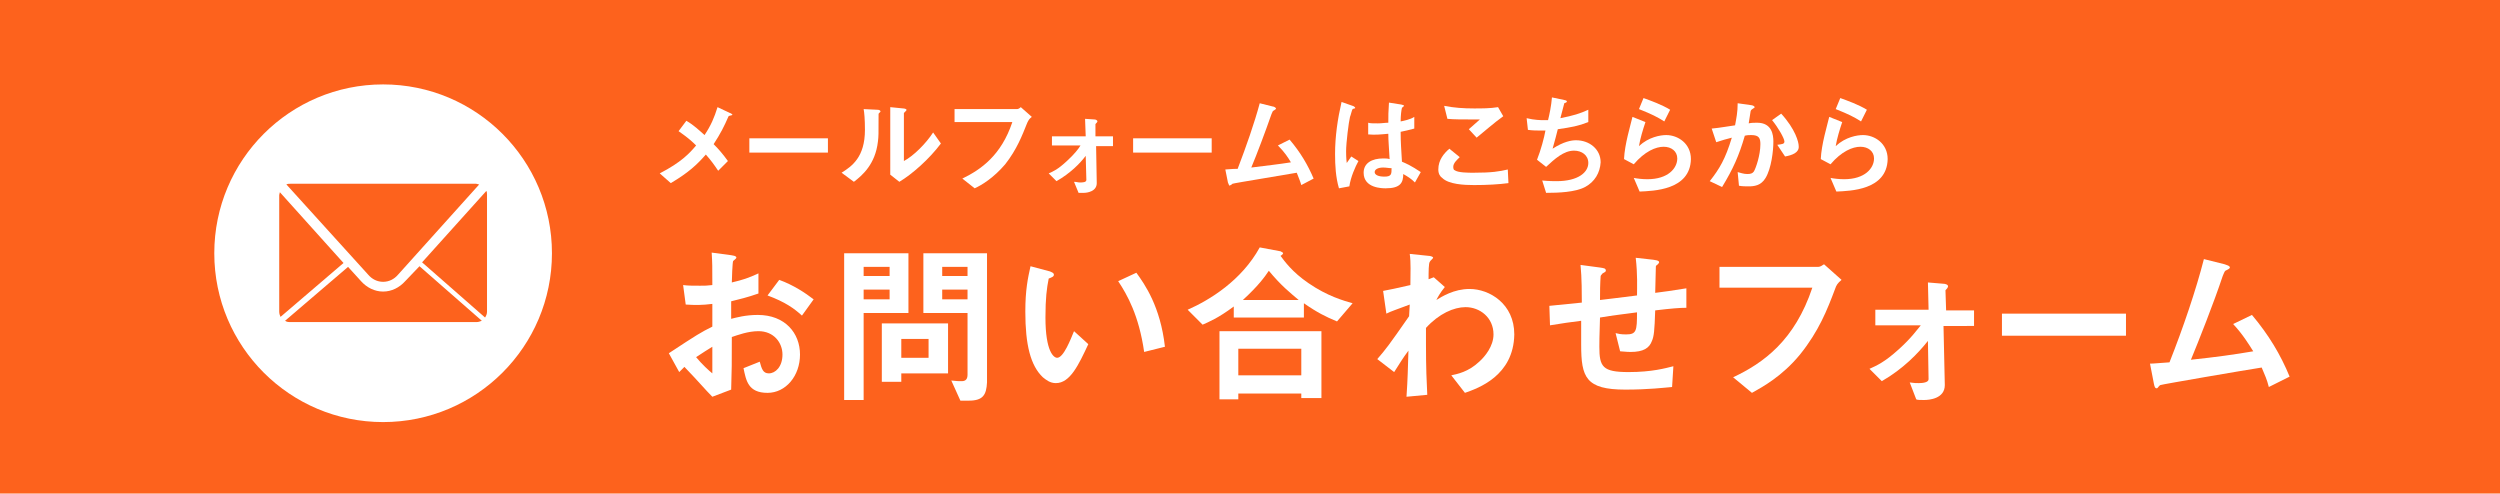 <?xml version="1.0" encoding="utf-8"?>
<!-- Generator: Adobe Illustrator 25.0.0, SVG Export Plug-In . SVG Version: 6.00 Build 0)  -->
<svg version="1.1" id="レイヤー_1" xmlns="http://www.w3.org/2000/svg" xmlns:xlink="http://www.w3.org/1999/xlink" x="0px"
	 y="0px" viewBox="0 0 385 76" style="enable-background:new 0 0 385 76;" xml:space="preserve">
<style type="text/css">
	.st0{fill:#FD621D;}
	.st1{fill:#FFFFFF;}
</style>
<g id="レイヤー_1_1_">
</g>
<g>
	<rect class="st0" width="385" height="76"/>
</g>
<g>
	<g>
		<path class="st1" d="M112.2,17.9c-0.7,1.6-1.2,2.6-2.3,4.3c0.8,0.8,1.4,1.5,2.2,2.6l-1.5,1.5c-0.6-0.9-1.1-1.6-1.9-2.5
			c-1.4,1.6-2.7,2.8-5.4,4.4l-1.7-1.5c3.3-1.7,4.6-3.1,5.6-4.3c-0.4-0.4-1.1-1.1-2.7-2.2l1.2-1.6c1.2,0.7,2,1.5,2.8,2.2
			c1-1.5,1.5-2.7,2-4.3l1.9,0.9c0.1,0,0.4,0.2,0.4,0.3C112.6,17.8,112.3,17.8,112.2,17.9z"/>
		<path class="st1" d="M115.4,23.5v-2.2h12.1v2.2H115.4z"/>
		<path class="st1" d="M135.4,17.4c-0.1,0.1-0.1,0.1-0.1,0.2c0,3.2,0,3.4-0.1,4.2c-0.4,3.5-2.4,5.2-3.7,6.2l-1.9-1.4
			c1.6-1,3.6-2.4,3.6-6.6c0-1.6-0.1-2.7-0.2-3.2l2.1,0.1c0.3,0,0.5,0.1,0.5,0.3C135.6,17.2,135.6,17.2,135.4,17.4z M138.5,28
			l-1.4-1.1V16.5l2,0.2c0.2,0,0.5,0.1,0.5,0.2s0,0.1-0.2,0.3l-0.2,0.2v7.4c1.5-0.8,3.4-2.7,4.5-4.4l1.2,1.7
			C143.1,24.5,140.5,26.8,138.5,28z"/>
		<path class="st1" d="M158.2,18.9c-0.8,2-1.6,4.1-3.4,6.4c-1.8,2.1-3.6,3.2-4.7,3.7l-1.9-1.5c2.9-1.4,6-3.6,7.7-8.7H147v-2h9.6
			c0.2,0,0.4-0.1,0.6-0.3l1.7,1.5C158.5,18.3,158.4,18.5,158.2,18.9z"/>
		<path class="st1" d="M168.8,22.5l0.1,5.7c0,1.3-1.5,1.5-2,1.5c-0.3,0-0.7,0-0.8,0l-0.7-1.7c0.4,0,0.6,0.1,0.9,0.1c0.4,0,1,0,1-0.4
			l-0.1-3.7c-0.9,1.2-2.4,2.7-4.5,3.9l-1.2-1.2c0.7-0.3,1.4-0.6,2.8-1.9c1.2-1.1,1.8-1.9,2.1-2.4H162V21h5.2l-0.1-2.7l1.5,0.1
			c0.1,0,0.4,0.1,0.4,0.3c0,0.1-0.2,0.3-0.3,0.4V21h2.7v1.5C171.4,22.5,168.8,22.5,168.8,22.5z"/>
		<path class="st1" d="M174.5,23.5v-2.2h12.1v2.2H174.5z"/>
		<path class="st1" d="M200.4,28.5c-0.2-0.7-0.4-1.1-0.7-1.9c-1.6,0.3-9.7,1.6-9.9,1.7c0,0-0.2,0.2-0.3,0.2l-0.1,0.1
			c-0.1,0-0.2-0.2-0.3-0.5l-0.4-2c0.4,0,0.9-0.1,1.9-0.1c1.3-3.4,2.6-7.1,3.4-10.1l2,0.5c0.2,0,0.5,0.2,0.5,0.3c0,0.1,0,0.1-0.3,0.3
			c-0.2,0.1-0.2,0.1-0.4,0.6c-0.9,2.6-2.3,6.3-3.1,8.2c2.4-0.3,4.2-0.5,6.1-0.8c-0.4-0.7-1-1.6-2-2.6l1.8-0.9c1.7,2,2.8,3.9,3.7,6
			L200.4,28.5z"/>
		<path class="st1" d="M207.8,28.7l-1.6,0.3c-0.5-1.7-0.6-3.5-0.6-5.3c0-2.7,0.4-5.4,1-8l1.7,0.6c0.1,0,0.4,0.2,0.4,0.3
			c0,0,0,0.1-0.1,0.1s-0.3,0.1-0.3,0.1c-0.1,0.1-0.3,1-0.4,1.2c-0.2,0.8-0.6,4-0.6,5.3c0,0.2,0,1.1,0.1,1.8l0.7-1l1.1,0.7
			C208.7,25.7,208,27.3,207.8,28.7z M217.9,28.1c-0.6-0.6-1.1-0.9-1.8-1.3c0,1.3-0.4,2.2-2.7,2.2c-0.5,0-3.4,0-3.4-2.4
			c0-1.5,1.3-2.2,3-2.2c0.3,0,0.7,0,1,0.1c-0.1-2-0.2-2.7-0.2-3.9c-1.1,0.1-2,0.2-3.1,0.1v-1.8c0.3,0.1,0.7,0.1,1.5,0.1
			c0.6,0,1.1-0.1,1.6-0.1c0-1.3,0-1.5,0.1-3.1l1.9,0.3c0.4,0.1,0.4,0.1,0.4,0.2s-0.2,0.2-0.3,0.3c-0.1,0.4-0.2,1.2-0.2,2.1
			c0.5-0.1,1.5-0.3,2.1-0.7v1.8c-0.7,0.2-1.6,0.4-2.1,0.5c0,1.8,0.1,2.7,0.2,4.6c0.7,0.3,1.4,0.6,2.9,1.6L217.9,28.1z M213,25.8
			c-0.8,0-1.3,0.3-1.3,0.7s0.5,0.7,1.5,0.7c1.1,0,1.1-0.4,1.1-1.3C213.9,25.9,213.5,25.8,213,25.8z"/>
		<path class="st1" d="M227,28.5c-1.5,0-3.9-0.1-4.9-1.1c-0.3-0.2-0.6-0.6-0.6-1.3c0-1.5,0.9-2.5,1.7-3.2l1.6,1.3
			c-0.4,0.4-1,0.9-1,1.5c0,0.3,0.1,0.5,0.2,0.5c0.5,0.4,2.1,0.4,2.9,0.4c2.9,0,4-0.2,5.3-0.5l0.1,2.1C230.8,28.4,229,28.5,227,28.5z
			 M227.4,21.2l-1.2-1.3l1.7-1.5c-2.8,0-4,0-5-0.1l-0.5-2c1.5,0.3,3,0.4,4.6,0.4c1.2,0,2.5,0,3.7-0.2l0.8,1.4
			C230.1,18.9,228.4,20.4,227.4,21.2z"/>
		<path class="st1" d="M244.1,28.8c-1.5,0.8-4.1,0.9-6,0.9l-0.6-1.9c1,0.1,2,0.1,2.2,0.1c3.4,0,4.9-1.4,4.9-2.8c0-1.2-1-1.9-2.2-1.9
			c-1.6,0-3,1.3-4.3,2.5l-1.4-1.1c0.6-1.5,1.1-3.4,1.3-4.5c-0.4,0-0.7,0-1.1,0c-0.2,0-0.9,0-1.6-0.1l-0.2-1.8
			c1.2,0.3,2.3,0.3,2.4,0.3c0.3,0,0.6,0,0.9,0c0.2-0.8,0.5-2.2,0.6-3.5l1.9,0.4c0.1,0,0.4,0.1,0.4,0.2c0,0.2-0.2,0.2-0.4,0.3
			c-0.1,0.3-0.5,2-0.6,2.3c2-0.4,3-0.7,4.3-1.3v1.9c-1.5,0.6-2.6,0.8-4.7,1.1c-0.1,0.5-0.5,1.9-0.8,3c1.7-1.1,2.9-1.3,3.6-1.3
			c2.1,0,3.8,1.4,3.8,3.4C246.4,26.6,245.6,28,244.1,28.8z"/>
		<path class="st1" d="M252.5,29.5l-0.9-2.1c0.5,0.1,1.3,0.2,2.1,0.2c3.2,0,4.6-1.7,4.6-3.2c0-1.1-0.9-1.8-2.1-1.8
			c-1.2,0-2.9,0.7-4.6,2.7l-1.5-0.8c0.1-2.3,1-5.2,1.3-6.5l2,0.8c-0.4,1.2-0.8,2.5-1,3.7c1.5-1.4,3.3-1.7,4.2-1.7
			c1.8,0,3.8,1.3,3.8,3.7C260.3,29.3,254.6,29.4,252.5,29.5z M256.3,18.7c-1.1-0.7-1.9-1.1-3.9-1.9l0.7-1.7c1.1,0.4,2.8,1,4.1,1.8
			L256.3,18.7z"/>
		<path class="st1" d="M271.9,27.4c-0.7,1.2-1.8,1.3-2.6,1.3c-0.5,0-1,0-1.5-0.1l-0.2-2.1c0.4,0.1,0.9,0.3,1.5,0.3
			c0.5,0,0.8-0.1,1-0.4c0.3-0.5,1-2.5,1-4.2c0-0.9-0.2-1.4-1.4-1.4c-0.3,0-0.6,0-1,0.1c-0.9,3.1-1.8,5.1-3.5,7.9l-1.9-0.9
			c1.5-1.9,2.4-3.4,3.4-6.7c-0.8,0.2-1.5,0.4-2.4,0.7l-0.7-2.1c1.2-0.1,2.8-0.4,3.6-0.5c0.2-1.1,0.4-2,0.4-3.4l2.1,0.3
			c0.1,0,0.5,0.1,0.5,0.3c0,0.1,0,0.1-0.2,0.2c-0.3,0.2-0.3,0.2-0.4,0.4c-0.1,0.6-0.2,1.2-0.3,1.9c0.4-0.1,0.9-0.1,1.3-0.1
			c2.3,0,2.5,1.9,2.5,2.9C273.1,23.2,272.8,25.9,271.9,27.4z M274.9,24.1l-1.2-1.8c0.7-0.1,1.1-0.1,1.1-0.5c0-0.5-1-2.2-1.9-3.3
			l1.4-1c2.2,2.4,2.7,4.4,2.7,5C277.1,23.5,276,23.9,274.9,24.1z"/>
		<path class="st1" d="M282.8,29.5l-0.9-2.1c0.5,0.1,1.3,0.2,2.1,0.2c3.2,0,4.6-1.7,4.6-3.2c0-1.1-0.9-1.8-2.1-1.8s-2.9,0.7-4.6,2.7
			l-1.5-0.8c0.1-2.3,1-5.2,1.3-6.5l2,0.8c-0.4,1.2-0.8,2.5-1,3.7c1.5-1.4,3.3-1.7,4.2-1.7c1.8,0,3.8,1.3,3.8,3.7
			C290.6,29.3,284.9,29.4,282.8,29.5z M286.6,18.7c-1.1-0.7-1.9-1.1-3.9-1.9l0.7-1.7c1.1,0.4,2.8,1,4.1,1.8L286.6,18.7z"/>
		<path class="st1" d="M103,54.4c4.4-2.9,4.9-3.2,6.7-4.1v-3.5c-1.6,0.2-2.6,0.2-4.1,0.1l-0.4-3c0.8,0.1,1.4,0.1,2.6,0.1
			c0.7,0,1.1,0,1.9-0.1c0-3,0-3.3-0.1-5l3,0.4c0.8,0.1,0.8,0.3,0.8,0.4c0,0.1-0.4,0.4-0.5,0.5c-0.1,0.2-0.2,2.8-0.2,3.3
			c1.7-0.4,2.6-0.7,4.1-1.4v3.1c-1.7,0.6-3,0.9-4.2,1.2v2.7c0.8-0.2,2.2-0.6,4.1-0.6c4.2,0,6.5,2.8,6.5,6.1s-2.2,5.9-5,5.9
			c-3,0-3.3-1.9-3.7-3.8l2.5-1c0.3,1.1,0.5,1.8,1.4,1.8c1,0,2.1-1,2.1-2.9c0-1.8-1.3-3.6-3.7-3.6c-1.6,0-3.2,0.6-4.1,0.9
			c0,4.3,0,4.8-0.1,8.1l-2.9,1.1c-1.2-1.2-1.8-2-4.3-4.6c-0.4,0.4-0.4,0.4-0.8,0.8L103,54.4z M109.7,53.4c-0.8,0.5-1.3,0.8-2.5,1.6
			c0.9,1.1,2,2.1,2.5,2.5V53.4z M123.5,48.6c-1.2-1.1-2.6-2.1-5.3-3.1l1.8-2.4c2.2,0.8,4,2,5.3,3L123.5,48.6z"/>
		<path class="st1" d="M133,48.2v13.4h-3V39h9.9v9.2H133z M137,41.1h-4v1.4h4V41.1z M137,44.6h-4v1.5h4V44.6z M138.8,57.5v1.3h-3v-9
			H146v7.7H138.8z M143,52.2h-4.2v2.9h4.2V52.2z M149.2,61.7h-1.3l-1.4-3.1c0.8,0.1,1.2,0.1,1.6,0.1c0.6,0,0.9-0.3,0.9-1v-9.5h-6.8
			V39h9.8v19.9C151.9,60.8,151.4,61.7,149.2,61.7z M149,41.1h-3.9v1.4h3.9V41.1z M149,44.6h-3.9v1.5h3.9V44.6z"/>
		<path class="st1" d="M162.6,59c-0.9,0-1.5-0.5-2-0.9c-1.9-1.8-2.7-5-2.7-10.1c0-3.4,0.4-5.2,0.8-7l3,0.8c0.2,0.1,0.6,0.2,0.6,0.5
			s-0.3,0.4-0.8,0.6c-0.3,1.5-0.5,3-0.5,6c0,5.3,1.3,6.2,1.8,6.2c1,0,2.1-2.9,2.6-4.1l2.2,2C166.1,56.2,164.8,59,162.6,59z
			 M176.2,54.2c-0.8-5.6-2.6-8.8-4-10.9L175,42c1.3,1.8,3.7,5.2,4.4,11.4L176.2,54.2z"/>
		<path class="st1" d="M205.9,49.5c-1.7-0.7-3.1-1.4-5.1-2.8v2.2H190v-1.7c-2.4,1.8-3.9,2.4-4.8,2.8l-2.3-2.3
			c3.4-1.5,8.3-4.5,11.1-9.6l3.2,0.6c0.2,0.1,0.4,0.2,0.4,0.3s-0.2,0.3-0.4,0.4c0.6,0.8,1.8,2.5,4.3,4.2c2.9,2,5.4,2.7,6.8,3.1
			L205.9,49.5z M200.4,61.4v-0.8h-9.7v0.9h-2.9V51h15.7v10.3h-3.1V61.4z M200.4,53.7h-9.7v4.1h9.7V53.7z M195.4,41.7
			c-0.6,0.9-1.6,2.3-4,4.5h8.6C198.7,45.1,197.3,44,195.4,41.7z"/>
		<path class="st1" d="M225.6,60.5l-2.1-2.7c0.9-0.2,2.6-0.5,4.3-2.1c0.9-0.8,2.2-2.4,2.2-4.2c0-2.6-2.1-4.2-4.3-4.2
			c-1.8,0-4.1,1-6.1,3.2V53c0,3.6,0.1,5.9,0.2,7.8l-3.2,0.3c0.2-3,0.2-4,0.3-7.1c-0.9,1.2-1.3,1.9-2.2,3.3l-2.6-2
			c1.3-1.5,1.7-2,4.9-6.6l0.1-1.8c-2.1,0.8-2.8,1-3.6,1.4l-0.5-3.5c1-0.2,2.1-0.4,4.2-0.9c0-1.9,0.1-3.4-0.1-4.8l2.9,0.3
			c0.2,0,0.7,0.1,0.7,0.3c0,0.1-0.5,0.5-0.5,0.6c-0.2,0.2-0.2,1.6-0.2,2.7l0.8-0.3l1.7,1.5c-0.8,1-1.1,1.6-1.3,2
			c0.8-0.5,2.7-1.7,5.1-1.7c3.1,0,6.9,2.3,6.9,7C233.1,57.9,227.6,59.8,225.6,60.5z"/>
		<path class="st1" d="M254.9,47.8c-0.1,3.2-0.2,4-0.5,4.7c-0.4,1.1-1.3,1.7-3.3,1.7c-0.7,0-1.3-0.1-1.6-0.1l-0.7-2.8
			c0.4,0.1,0.8,0.2,1.6,0.2c1.6,0,1.7-0.5,1.7-3.4c-2.9,0.4-3.3,0.4-5.7,0.8c-0.1,2.7-0.1,4.3-0.1,4.5c0,3.1,0.5,3.9,4.5,3.9
			c3.6,0,5.7-0.6,6.9-0.9l-0.2,3.2c-1.2,0.1-3.6,0.4-7.2,0.4c-6.1,0-6.8-1.9-6.8-6.9v-3.7c-2.2,0.3-2.4,0.3-4.8,0.7l-0.1-3
			c2.1-0.2,2.9-0.3,5-0.5c0-1.1,0-3.9-0.2-5.8l3,0.4c0.6,0.1,0.9,0.1,0.9,0.5c0,0.1-0.1,0.2-0.5,0.4c-0.2,0.2-0.3,0.4-0.3,0.4
			c0,0.4-0.1,0.6-0.1,3.7c1.6-0.2,2.6-0.3,5.7-0.7c0-1.3,0.1-3.2-0.2-5.8l2.7,0.3c0.9,0.1,0.9,0.3,0.9,0.4c0,0.1-0.1,0.2-0.3,0.4
			c-0.2,0.1-0.2,0.2-0.2,0.3l-0.1,4c1.5-0.2,2.4-0.3,4.8-0.7v3C258.7,47.4,257.4,47.5,254.9,47.8z"/>
		<path class="st1" d="M282.6,44.5c-1.2,3.2-2.5,6.5-5.4,10.1c-2.8,3.4-5.8,5-7.4,5.9l-2.9-2.4c4.7-2.2,9.5-5.7,12.2-13.8h-14.3
			v-3.2H280c0.3,0,0.6-0.2,0.9-0.4l2.7,2.4C283,43.6,282.8,43.9,282.6,44.5z"/>
		<path class="st1" d="M299.3,50.2l0.2,9.1c0,2.1-2.4,2.3-3.2,2.3c-0.5,0-1.1,0-1.2-0.1l-1-2.6c0.7,0.1,1,0.1,1.4,0.1
			c0.6,0,1.5-0.1,1.5-0.6l-0.1-5.9c-1.5,1.9-3.8,4.3-7.1,6.2l-1.9-1.9c1.1-0.5,2.3-1,4.5-3c2-1.8,2.8-3,3.4-3.7h-7v-2.4h8.2
			l-0.1-4.2l2.4,0.2c0.2,0,0.7,0.1,0.7,0.4c0,0.2-0.3,0.5-0.4,0.6l0.1,3.1h4.3v2.4H299.3z"/>
		<path class="st1" d="M308.3,51.7v-3.4h19.1v3.4H308.3z"/>
		<path class="st1" d="M349.4,59.6c-0.3-1.2-0.6-1.8-1.1-3c-2.6,0.4-15.4,2.6-15.6,2.7c-0.1,0-0.4,0.4-0.4,0.4
			c-0.1,0.1-0.1,0.1-0.2,0.1c-0.2,0-0.3-0.2-0.4-0.7l-0.6-3.1c0.6,0,1.4-0.1,3-0.2c2.1-5.3,4.1-11.2,5.3-15.9l3.2,0.8
			c0.2,0.1,0.8,0.2,0.8,0.5c0,0.1-0.1,0.2-0.5,0.4c-0.3,0.1-0.3,0.2-0.6,0.9c-1.4,4.2-3.7,10-4.9,12.9c3.8-0.4,6.7-0.8,9.6-1.3
			c-0.7-1.1-1.6-2.6-3.1-4.2l2.9-1.4c2.6,3.1,4.4,6.1,5.8,9.5L349.4,59.6z"/>
	</g>
</g>
<circle class="st1" cx="59" cy="39" r="26"/>
<g>
	<path class="st0" d="M43.1,29.6c0,0.1-0.1,0.3-0.1,0.5V48c0,0.3,0.1,0.6,0.2,0.8l9.7-8.3L43.1,29.6z"/>
	<path class="st0" d="M62.4,43.3c-0.9,1-2.1,1.6-3.4,1.6l0,0c-1.3,0-2.5-0.6-3.4-1.6l-2-2.2l-9.7,8.3c0.3,0.2,0.5,0.2,0.9,0.2h28.6
		c0.3,0,0.5-0.1,0.8-0.2L64.6,41L62.4,43.3z"/>
	<path class="st0" d="M74.7,48.9c0.2-0.3,0.3-0.6,0.3-0.9V30c0-0.2,0-0.4-0.1-0.6l-9.9,11L74.7,48.9z"/>
	<path class="st0" d="M73.3,28.3H44.7c-0.2,0-0.4,0-0.6,0.1l12.6,13.9c0.6,0.7,1.4,1.1,2.3,1.1c0.9,0,1.7-0.4,2.3-1.1l12.5-13.9
		C73.6,28.4,73.5,28.3,73.3,28.3z"/>
</g>
</svg>
